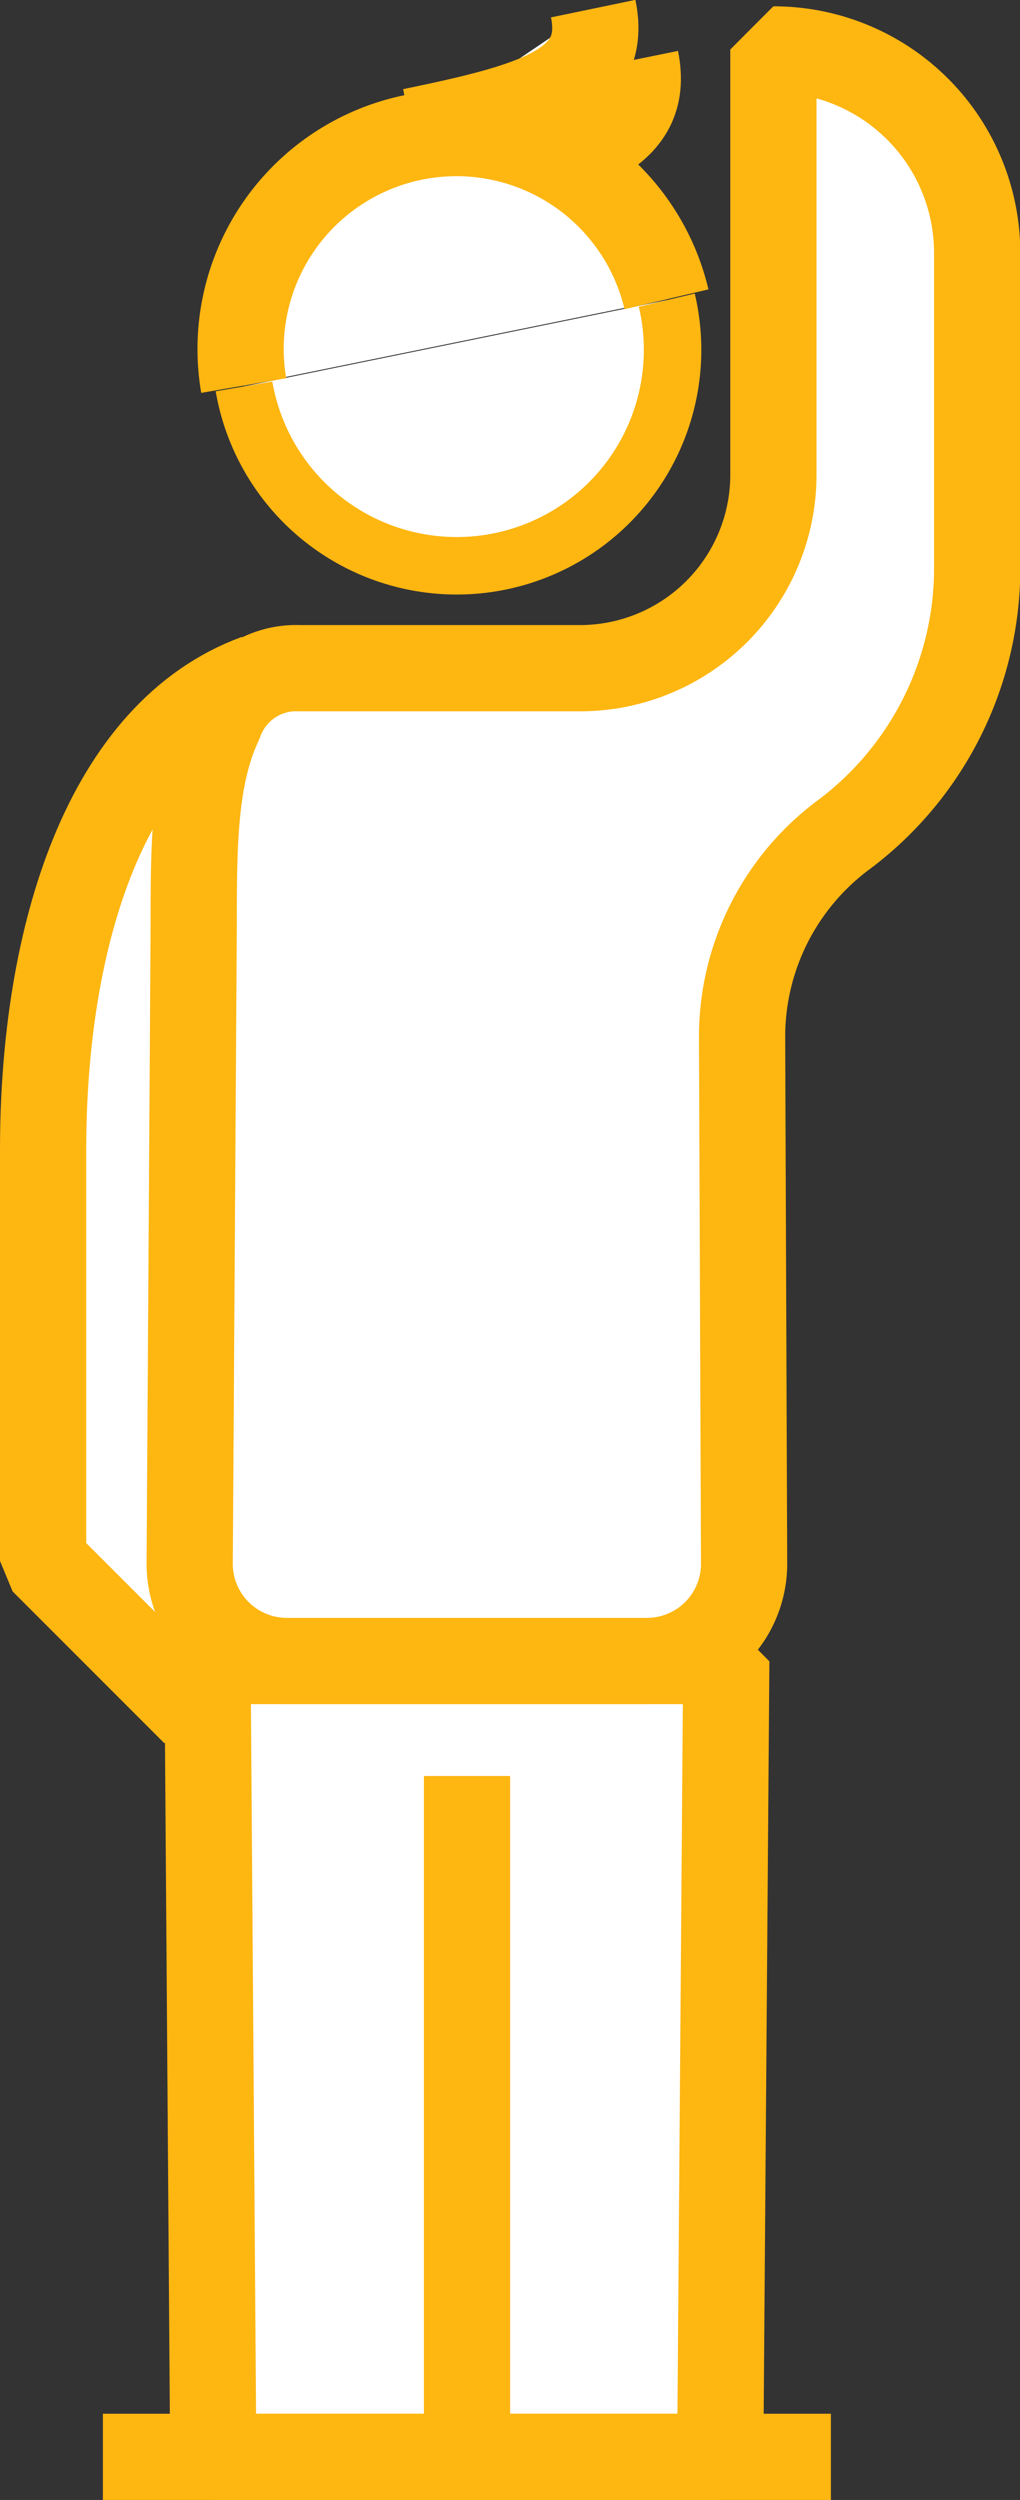 <svg id="Layer_1" data-name="Layer 1" xmlns="http://www.w3.org/2000/svg" width="35.49" height="86.95" viewBox="0 0 35.49 86.95">
  <rect x="0" y="0" width="35.49" height="86.95" fill="#333333" stroke="none"/>
  <defs>
    <style>
      .cls-1, .cls-2, .cls-3 {
        fill: #fff;
        stroke: #feb611;
      }

      .cls-1 {
        stroke-linejoin: bevel;
      }

      .cls-1, .cls-2 {
        stroke-width: 3px;
      }

      .cls-2, .cls-3 {
        stroke-miterlimit: 10;
      }

      .cls-3 {
        stroke-width: 2px;
      }
    </style>
  </defs>
  <title>icon-adult-1</title>
  <g>
    <g>
      <g>
        <polygon class="cls-1" points="25.27 57.77 25.06 85.45 16.25 85.45 16.25 61.77 16.25 85.45 7.42 85.45 7.22 57.77 25.27 57.77"/>
        <path class="cls-1" d="M8.93,23.56C3.71,25.47,1.5,32.5,1.5,40V54.29l5.28,5.28"/>
        <polyline class="cls-1" points="16.25 85.45 3.58 85.45 6.28 85.45"/>
        <polyline class="cls-1" points="16.25 85.45 28.91 85.45 26.21 85.45"/>
      </g>
      <path class="cls-1" d="M26.91,1.72V16.51a6.73,6.73,0,0,1-6.73,6.73H10.42a2.82,2.82,0,0,0-2.78,1.89c-.9,1.89-.9,4.36-.9,7.06L6.6,54.37A3.38,3.38,0,0,0,10,57.77H22.51a3.38,3.38,0,0,0,3.38-3.4L25.82,36a8.75,8.75,0,0,1,3.58-7A11.58,11.58,0,0,0,34,19.81V8.8A7.08,7.08,0,0,0,26.91,1.72Z"/>
    </g>
    <g>
      <path class="cls-2" d="M15.8,6.34c4.21-.87,6.87-1.57,6.32-4.27"/>
      <path class="cls-2" d="M14.33,4.57C18.53,3.7,21.2,3,20.64.3"/>
      <path class="cls-3" d="M8.49,13.44a7.51,7.51,0,1,0,14.71-3"/>
      <path class="cls-2" d="M23.19,10.41a7.51,7.51,0,0,0-14.71,3"/>
    </g>
  </g>
</svg>
